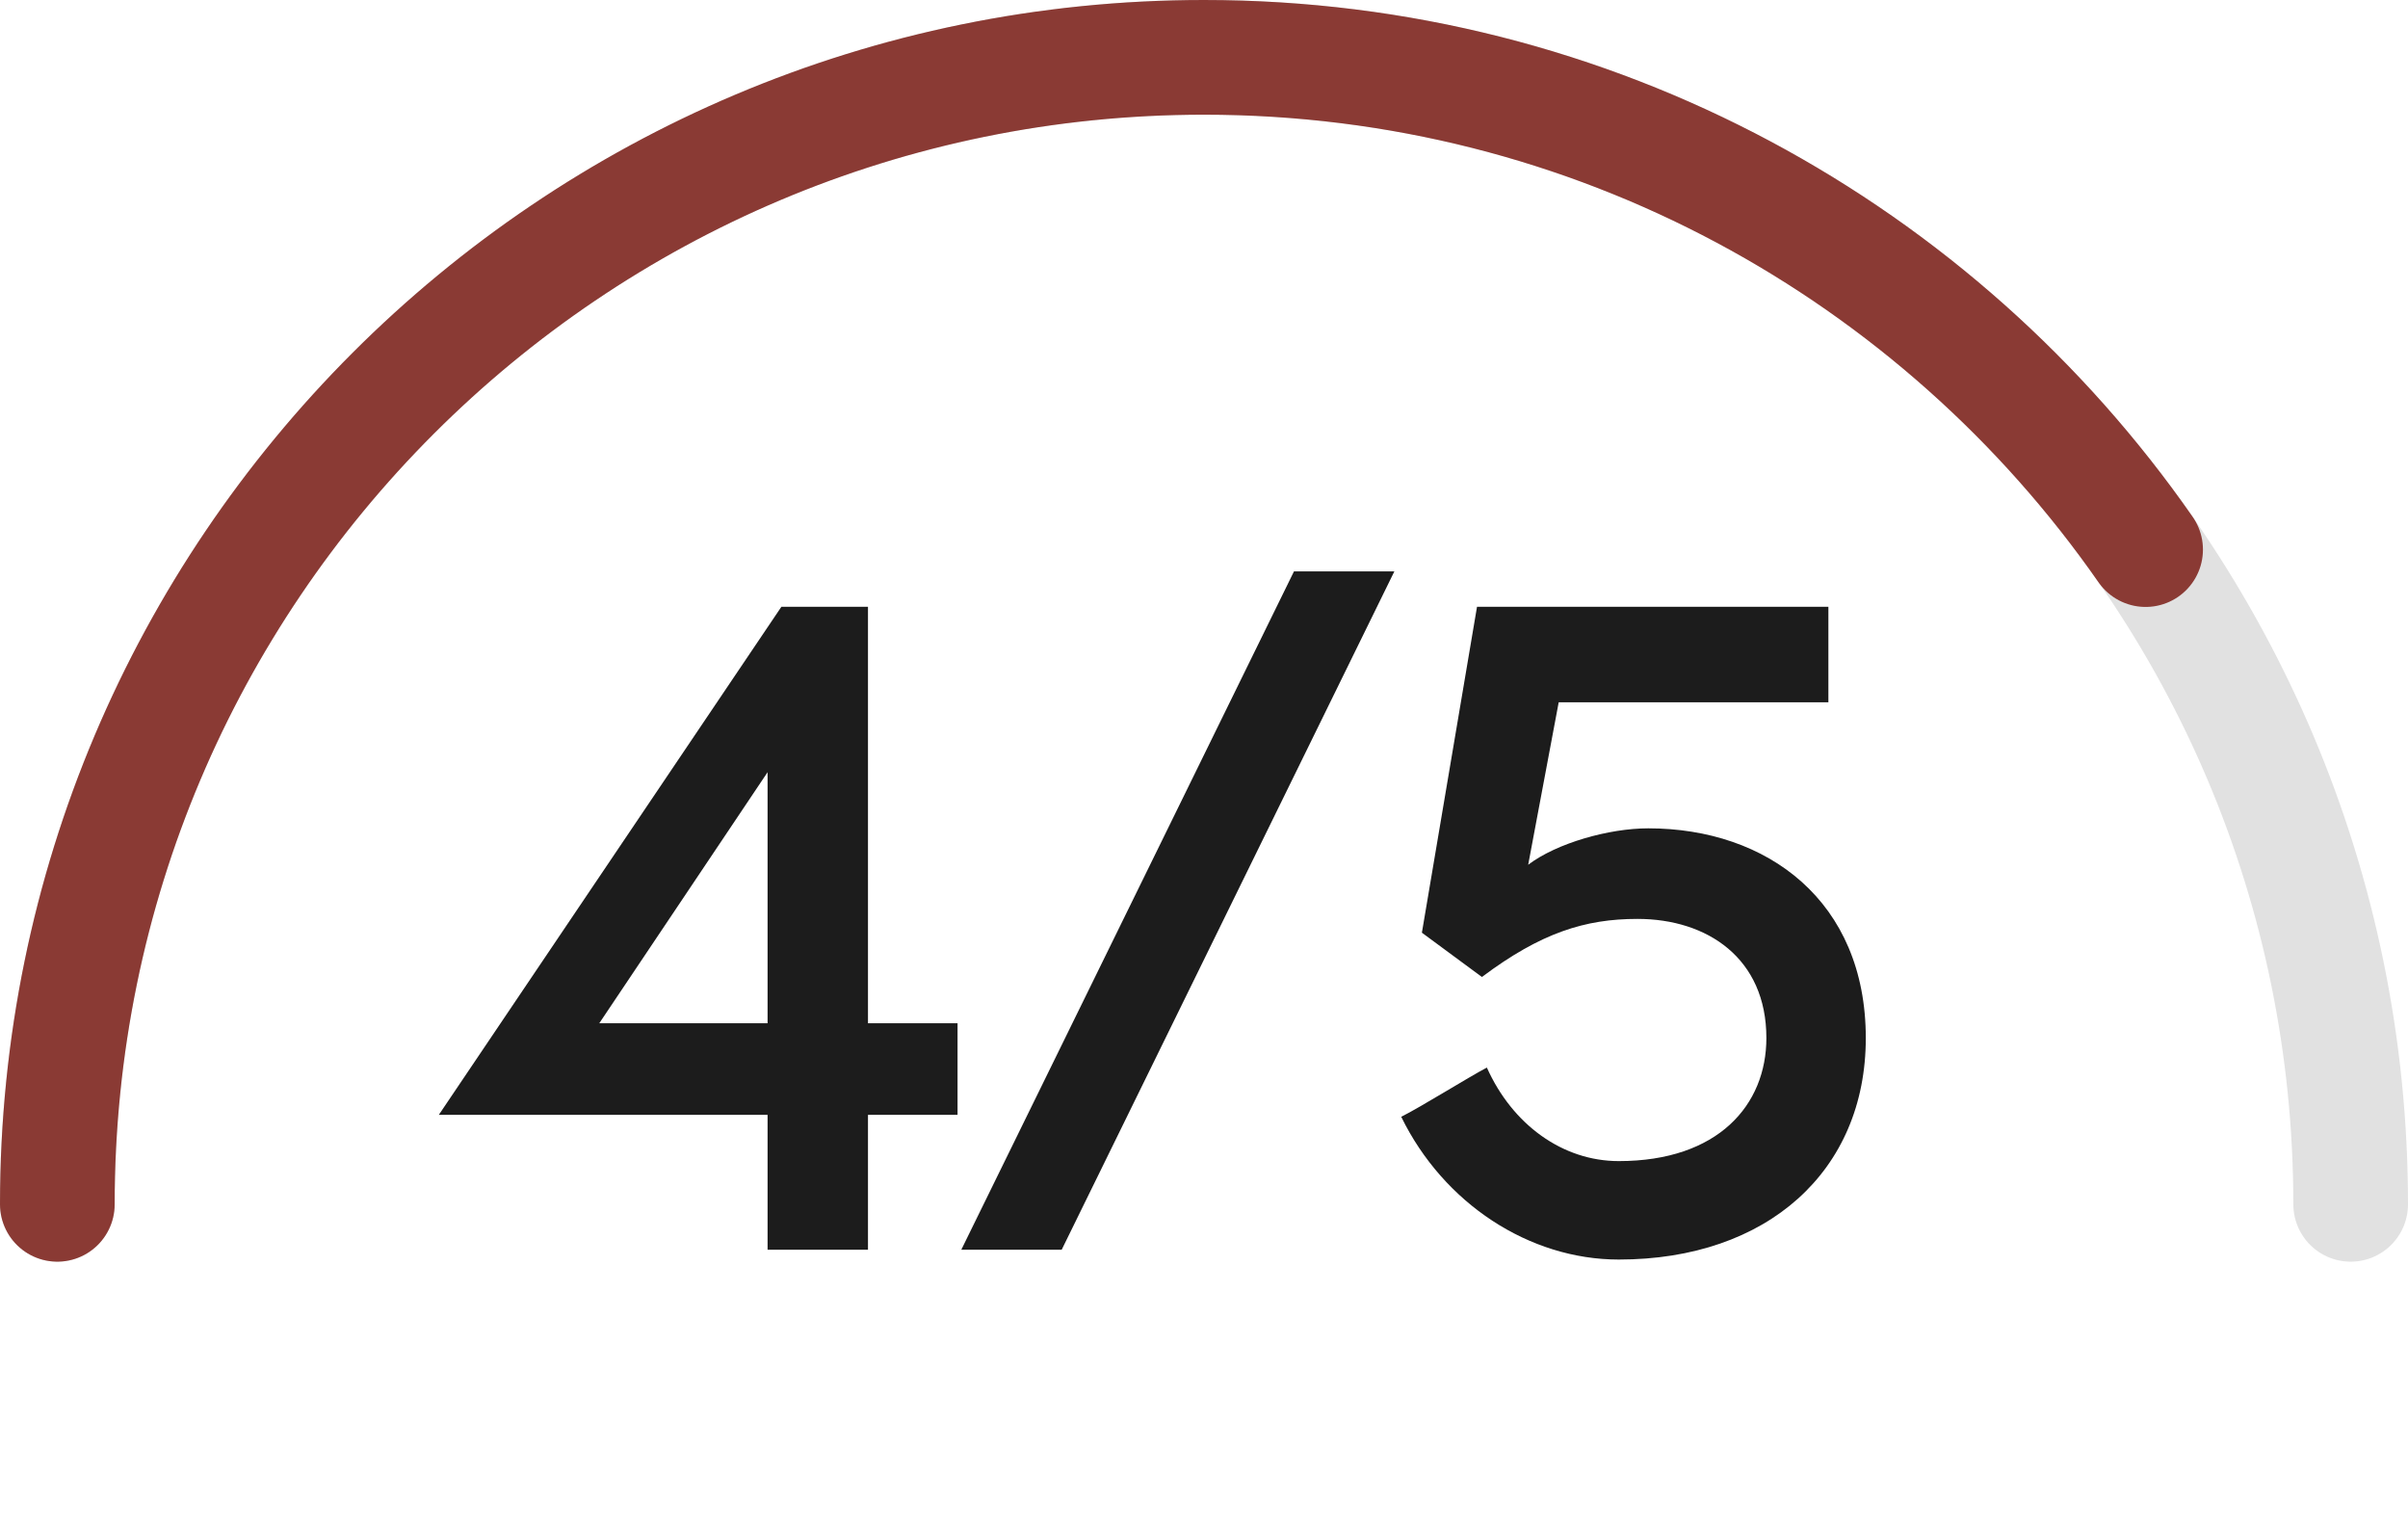 <?xml version="1.0"?>
<svg xmlns="http://www.w3.org/2000/svg" width="252" height="160" viewBox="0 0 252 160" fill="none">
<path d="M246 126C246 59.726 192.274 6 126 6C59.726 6 6 59.726 6 126" stroke="black" stroke-opacity="0.12" stroke-width="12" stroke-linecap="round"/>
<path d="M6 126C6 59.726 59.726 6 126 6C166.81 6 202.861 26.371 224.541 57.5" stroke="#8A3A34" stroke-width="12" stroke-linecap="round"/>
<path d="M62.714 107.058H80.328V80.791L62.714 107.058ZM100.208 116.637H90.835V130.749H80.328V116.637H45.925L81.77 63.487H90.835V107.058H100.208V116.637Z" fill="black" fill-opacity="0.89"/>
<path d="M135.417 59.779H145.923L111.108 130.749H100.602L135.417 59.779Z" fill="black" fill-opacity="0.89"/>
<path d="M184.854 108.603C184.854 100.259 178.674 96.139 171.361 96.139C165.901 96.139 161.266 97.581 155.086 102.216L148.803 97.581L154.571 63.487H191.343V73.478H163.12L159.927 90.474C162.914 88.208 168.374 86.663 172.494 86.663C184.957 86.663 195.258 94.285 195.258 108.603C195.258 122.508 184.957 131.779 169.404 131.779C160.03 131.779 151.069 125.907 146.64 116.843C148.7 115.813 153.644 112.723 155.601 111.693C158.279 117.667 163.532 121.478 169.404 121.478C179.807 121.478 184.854 115.607 184.854 108.603Z" fill="black" fill-opacity="0.89"/>
</svg>
